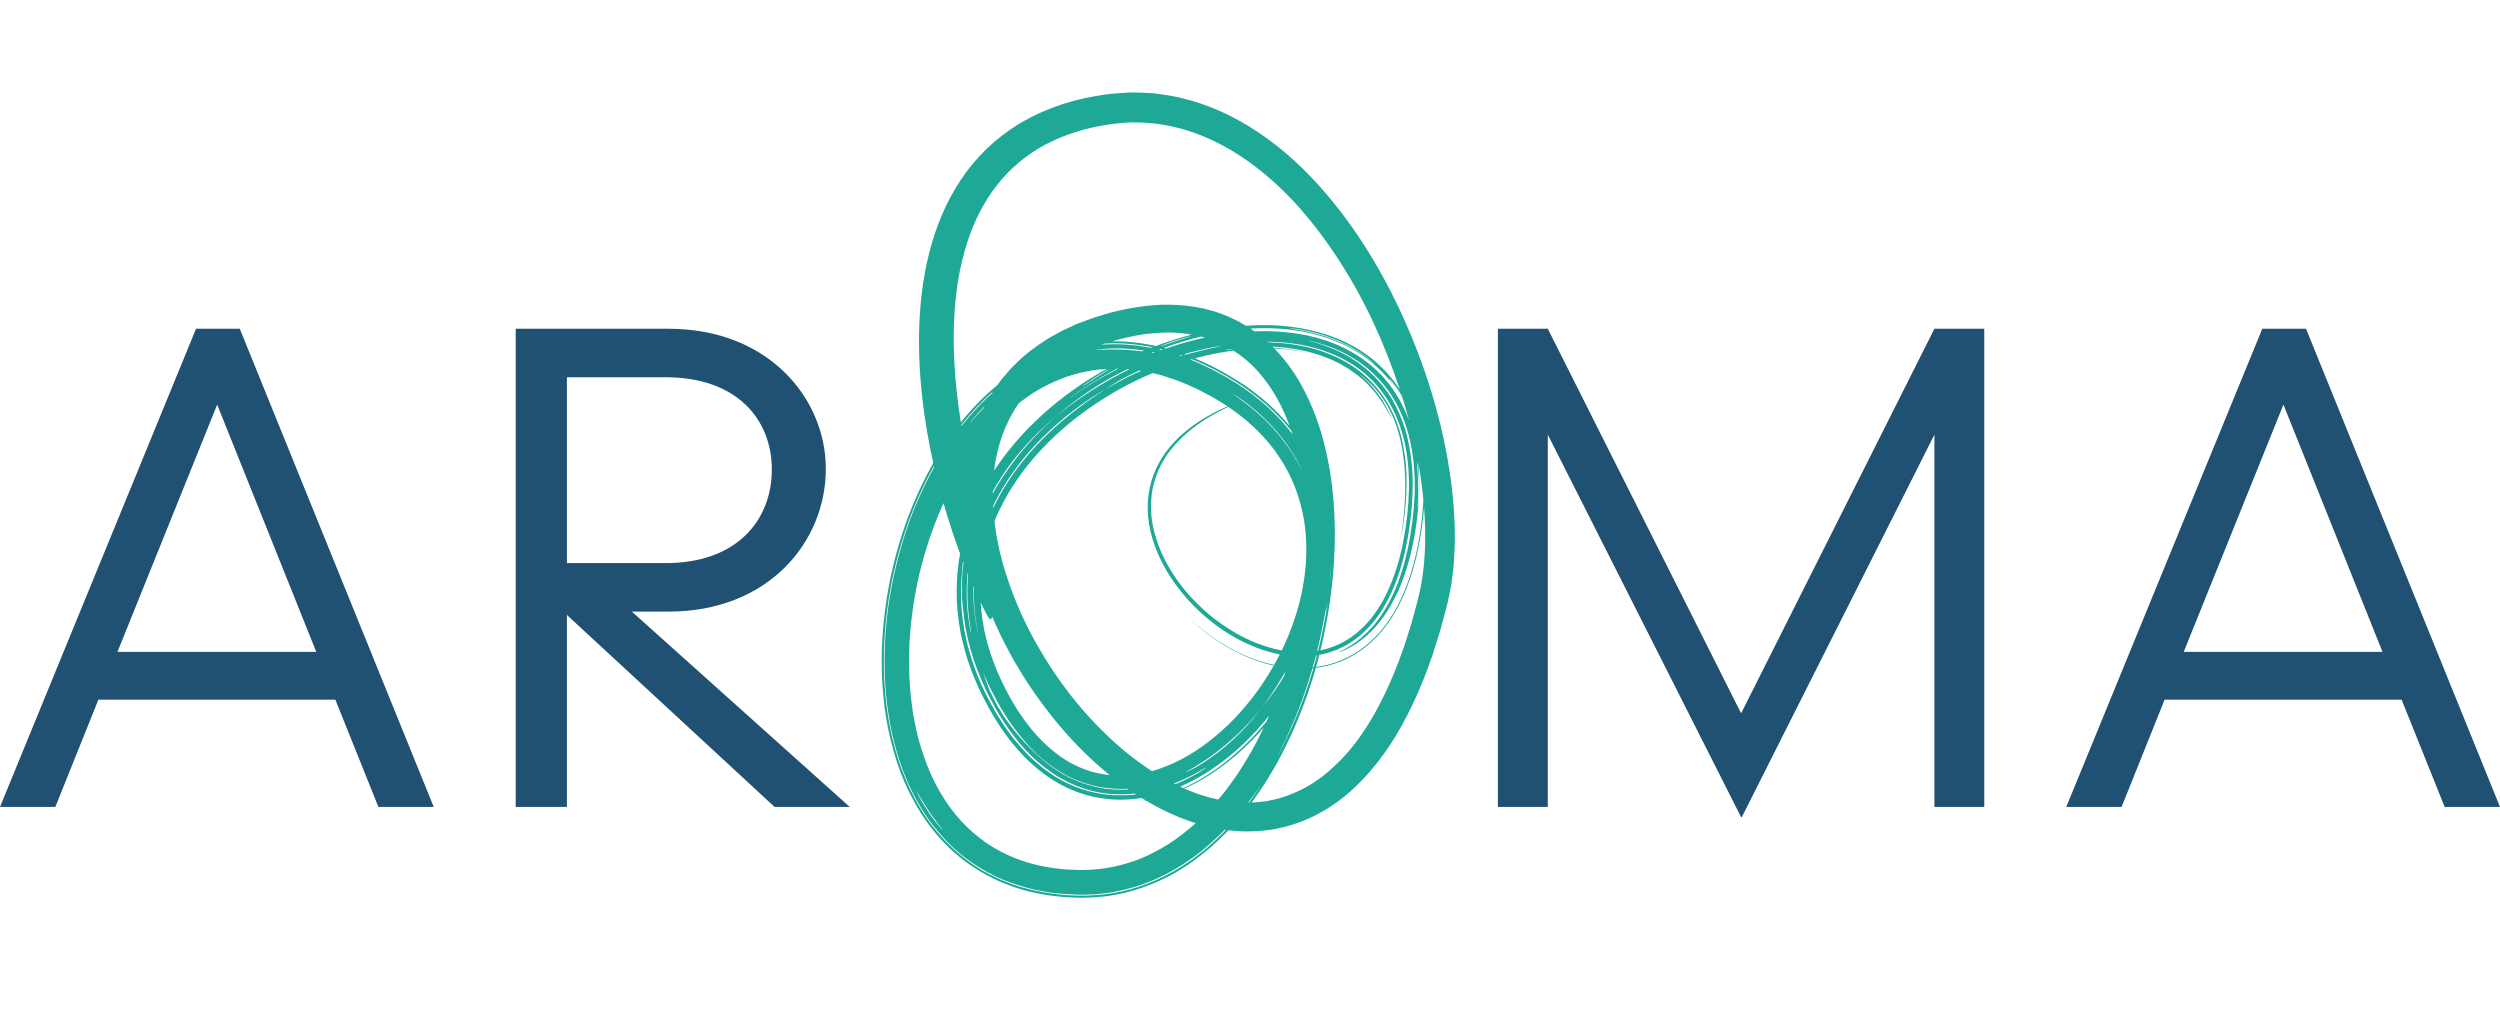 <svg width="85" height="35" viewBox="0 0 85 35" fill="none"
                        xmlns="http://www.w3.org/2000/svg">
                        <path
                            d="M43.381 14.671C43.428 14.726 43.473 14.778 43.516 14.827C43.558 14.879 43.594 14.93 43.631 14.978C43.703 15.075 43.773 15.161 43.825 15.246C43.88 15.33 43.929 15.405 43.973 15.472C44.016 15.541 44.049 15.603 44.08 15.657C44.142 15.764 44.186 15.84 44.209 15.892C44.235 15.943 44.247 15.964 44.247 15.964C44.247 15.964 44.236 15.938 44.216 15.893C44.197 15.846 44.164 15.783 44.12 15.706C44.075 15.629 44.029 15.533 43.964 15.433C43.899 15.334 43.832 15.22 43.75 15.106C43.431 14.647 42.946 14.151 42.539 13.83C42.34 13.665 42.16 13.545 42.047 13.469C41.934 13.391 41.884 13.364 41.932 13.4C41.991 13.45 42.335 13.682 42.664 13.96C42.823 14.104 42.989 14.247 43.113 14.381C43.176 14.446 43.235 14.504 43.28 14.554C43.325 14.605 43.359 14.645 43.381 14.671ZM44.846 18.226C44.891 18.958 44.816 19.465 44.773 19.793C44.745 19.956 44.724 20.076 44.709 20.159C44.693 20.241 44.683 20.285 44.681 20.297C44.67 20.346 44.796 19.887 44.852 19.247C44.884 18.928 44.888 18.565 44.865 18.206C44.848 17.846 44.782 17.494 44.717 17.193C44.677 17.045 44.647 16.906 44.606 16.789C44.566 16.672 44.532 16.572 44.505 16.494C44.442 16.343 44.413 16.28 44.434 16.348C44.462 16.423 44.605 16.811 44.702 17.227C44.798 17.644 44.837 18.085 44.846 18.226ZM31.168 26.915C31.209 27.021 31.425 27.415 31.653 27.735C31.883 28.054 32.116 28.297 32.048 28.205C32.015 28.158 31.919 28.054 31.819 27.91C31.767 27.84 31.71 27.762 31.651 27.683C31.597 27.601 31.542 27.517 31.488 27.435C31.277 27.106 31.125 26.81 31.168 26.915ZM42.883 24.091C43.595 23.212 43.916 22.54 44.094 22.159C44.183 21.967 44.229 21.841 44.251 21.778C44.273 21.715 44.268 21.715 44.242 21.766C44.139 21.969 43.697 23.018 42.883 24.091C42.14 25.001 41.448 25.524 40.991 25.839C40.759 25.994 40.584 26.098 40.469 26.163C40.355 26.231 40.303 26.259 40.315 26.258C40.327 26.258 40.402 26.224 40.534 26.153C40.601 26.119 40.683 26.076 40.776 26.017C40.869 25.961 40.977 25.896 41.093 25.812C41.563 25.492 42.219 24.952 42.883 24.091ZM38.971 26.74C38.791 26.769 38.223 26.889 37.485 26.773C37.119 26.716 36.716 26.595 36.328 26.398C35.94 26.202 35.568 25.935 35.244 25.629C34.919 25.322 34.642 24.982 34.406 24.655C34.178 24.322 33.983 24.007 33.842 23.732C33.771 23.595 33.704 23.473 33.65 23.364C33.599 23.253 33.557 23.16 33.523 23.085C33.455 22.938 33.422 22.868 33.434 22.902C33.495 23.077 33.556 23.24 33.615 23.392C33.68 23.542 33.748 23.68 33.813 23.81C33.874 23.943 33.95 24.06 34.019 24.175C34.054 24.233 34.088 24.289 34.123 24.345C34.16 24.398 34.198 24.451 34.235 24.504C34.535 24.922 34.858 25.299 35.344 25.738C35.606 25.976 35.997 26.274 36.465 26.486C36.931 26.702 37.465 26.828 37.927 26.844C38.39 26.864 38.774 26.799 38.977 26.753C39.181 26.708 39.212 26.697 38.971 26.74ZM34.429 13.027C34.667 12.86 34.872 12.726 35.052 12.63C35.227 12.526 35.375 12.459 35.49 12.404C35.603 12.348 35.686 12.313 35.74 12.293C35.794 12.271 35.817 12.26 35.817 12.26C35.817 12.26 35.789 12.269 35.741 12.286C35.693 12.305 35.624 12.327 35.542 12.367C35.461 12.405 35.362 12.45 35.252 12.501C35.145 12.558 35.028 12.624 34.903 12.693C34.78 12.764 34.656 12.849 34.527 12.931C34.401 13.018 34.276 13.114 34.151 13.206C34.033 13.305 33.915 13.405 33.802 13.5C33.695 13.601 33.592 13.698 33.497 13.788C33.131 14.162 32.917 14.44 33 14.353C33.029 14.326 33.108 14.231 33.222 14.107C33.34 13.987 33.481 13.827 33.644 13.681C33.798 13.529 33.969 13.388 34.11 13.269C34.253 13.153 34.375 13.069 34.429 13.027ZM44.047 24.384C43.919 24.7 43.801 24.949 43.711 25.147C43.615 25.341 43.545 25.483 43.498 25.579C43.399 25.768 43.397 25.774 43.468 25.648C43.605 25.394 44.022 24.601 44.367 23.61C44.725 22.625 45 21.449 45.13 20.545C45.267 19.641 45.28 19.015 45.268 19.137C45.256 19.227 45.229 19.601 45.163 20.108C45.098 20.617 44.99 21.258 44.843 21.883C44.559 23.139 44.08 24.31 44.047 24.384ZM32.91 19.595C32.939 19.313 32.967 19.076 33.009 18.882C33.041 18.686 33.083 18.533 33.113 18.414C33.143 18.295 33.165 18.211 33.183 18.158C33.2 18.104 33.206 18.081 33.206 18.081C33.206 18.081 33.195 18.107 33.179 18.154C33.161 18.2 33.14 18.267 33.119 18.352C33.096 18.438 33.068 18.539 33.038 18.653C33.015 18.768 32.989 18.896 32.962 19.032C32.936 19.168 32.924 19.314 32.903 19.463C32.883 19.611 32.883 19.765 32.871 19.917C32.862 20.222 32.871 20.522 32.899 20.779C32.906 20.843 32.908 20.905 32.916 20.963C32.926 21.021 32.935 21.076 32.943 21.126C32.96 21.229 32.974 21.316 32.984 21.383C33.012 21.517 33.032 21.571 33.022 21.512C33.014 21.475 32.994 21.354 32.971 21.189C32.96 21.105 32.943 21.013 32.933 20.913C32.924 20.813 32.916 20.707 32.907 20.6C32.895 20.494 32.894 20.386 32.893 20.282C32.892 20.178 32.889 20.079 32.89 19.988C32.899 19.807 32.907 19.663 32.91 19.595ZM39.713 12.11C39.601 12.063 38.981 11.898 38.374 11.861C38.222 11.845 38.073 11.847 37.934 11.848C37.864 11.848 37.797 11.848 37.733 11.848C37.67 11.854 37.611 11.858 37.556 11.863C37.447 11.871 37.357 11.879 37.294 11.884C37.231 11.894 37.196 11.9 37.196 11.9C37.306 11.887 37.429 11.893 37.559 11.886C37.623 11.885 37.69 11.88 37.758 11.88C37.826 11.881 37.896 11.883 37.966 11.884C38.036 11.885 38.106 11.886 38.177 11.887C38.248 11.892 38.318 11.897 38.388 11.903C38.529 11.914 38.668 11.92 38.797 11.942C38.928 11.962 39.051 11.975 39.163 11.995C39.273 12.017 39.373 12.037 39.456 12.054C39.621 12.083 39.718 12.112 39.713 12.11ZM35.858 14.196C35.377 14.6 34.993 14.998 34.69 15.358C34.611 15.447 34.541 15.535 34.475 15.622C34.41 15.708 34.344 15.789 34.287 15.868C34.177 16.032 34.069 16.174 33.99 16.311C33.821 16.577 33.714 16.79 33.642 16.931C33.604 17 33.584 17.057 33.568 17.093C33.553 17.129 33.547 17.149 33.548 17.149C33.553 17.152 33.586 17.08 33.661 16.942C33.739 16.806 33.849 16.596 34.019 16.332C34.098 16.196 34.206 16.056 34.315 15.892C34.372 15.812 34.436 15.732 34.502 15.645C34.565 15.558 34.635 15.469 34.712 15.38C35.011 15.016 35.387 14.613 35.858 14.196C36.339 13.793 36.792 13.481 37.19 13.231C37.386 13.102 37.577 13 37.745 12.899C37.917 12.807 38.071 12.72 38.211 12.65C38.351 12.58 38.474 12.519 38.58 12.467C38.687 12.418 38.776 12.377 38.847 12.343C38.919 12.311 38.971 12.283 39.007 12.268C39.043 12.252 39.06 12.242 39.06 12.24C39.059 12.239 39.041 12.244 39.003 12.258C38.966 12.269 38.912 12.292 38.839 12.323C38.767 12.353 38.677 12.392 38.568 12.439C38.462 12.489 38.338 12.549 38.197 12.617C38.056 12.687 37.901 12.774 37.728 12.866C37.56 12.968 37.37 13.071 37.175 13.203C36.778 13.459 36.33 13.78 35.858 14.196ZM37.631 27.015C37.903 27.047 38.291 27.055 38.702 27C39.114 26.948 39.545 26.828 39.914 26.682C40.655 26.388 41.144 26.018 40.98 26.111C40.864 26.167 40.209 26.599 39.32 26.839C38.879 26.96 38.385 27.025 37.919 27.004C37.454 26.986 37.024 26.88 36.709 26.76C36.594 26.725 36.477 26.663 36.347 26.609C36.221 26.547 36.088 26.475 35.951 26.394C35.68 26.228 35.401 26.013 35.124 25.757C34.578 25.235 34.065 24.535 33.658 23.729C33.444 23.331 33.27 22.898 33.111 22.455C32.971 22.004 32.845 21.541 32.786 21.066C32.652 20.119 32.725 19.151 32.96 18.293C32.755 19.068 32.73 19.645 32.717 20.027C32.721 20.22 32.723 20.366 32.725 20.471C32.733 20.576 32.737 20.639 32.739 20.668C32.743 20.724 32.731 20.64 32.714 20.459C32.709 20.278 32.69 20 32.712 19.672C32.712 19.506 32.741 19.331 32.758 19.148C32.781 18.965 32.819 18.777 32.854 18.588C32.942 18.214 33.047 17.837 33.181 17.514C33.24 17.349 33.308 17.198 33.371 17.064C33.43 16.926 33.493 16.808 33.547 16.71C33.649 16.509 33.723 16.39 33.731 16.381C33.704 16.418 33.648 16.5 33.584 16.62C33.519 16.74 33.431 16.889 33.353 17.068C33.18 17.416 33.02 17.864 32.908 18.275C32.882 18.379 32.857 18.48 32.834 18.575C32.811 18.672 32.798 18.765 32.781 18.85C32.767 18.936 32.752 19.013 32.742 19.083C32.734 19.154 32.728 19.215 32.722 19.264C32.702 19.464 32.703 19.485 32.739 19.198C32.642 19.901 32.665 20.52 32.731 21.054C32.752 21.186 32.771 21.315 32.79 21.439C32.815 21.561 32.843 21.68 32.868 21.794C32.88 21.851 32.893 21.907 32.905 21.963C32.921 22.017 32.937 22.071 32.952 22.123C32.983 22.228 33.012 22.33 33.041 22.428C33.295 23.209 33.584 23.75 33.878 24.258C34.182 24.76 34.511 25.232 35.04 25.752C35.311 26.004 35.632 26.271 36.054 26.507C36.474 26.74 36.998 26.945 37.631 27.015ZM48.208 17.251C48.216 17.196 48.227 17.06 48.239 16.89C48.246 16.721 48.241 16.516 48.242 16.327C48.231 16.137 48.215 15.96 48.205 15.846C48.192 15.732 48.178 15.678 48.181 15.734C48.187 15.79 48.19 15.927 48.2 16.096C48.215 16.266 48.213 16.469 48.214 16.659C48.219 16.849 48.204 17.022 48.203 17.137C48.2 17.251 48.2 17.305 48.208 17.251ZM37.703 12.559C37.646 12.58 37.381 12.739 37.155 12.882C36.933 13.031 36.746 13.162 36.837 13.113C36.892 13.087 37.144 12.909 37.374 12.773C37.6 12.63 37.798 12.518 37.703 12.559ZM41.858 11.204C42.001 11.197 41.956 11.201 41.897 11.202C41.838 11.205 41.766 11.209 41.858 11.204ZM40.458 11.436C40.399 11.447 40.1 11.529 39.846 11.618C39.592 11.704 39.384 11.796 39.482 11.767C39.511 11.759 39.598 11.729 39.709 11.688C39.821 11.651 39.958 11.605 40.085 11.563C40.341 11.482 40.561 11.418 40.458 11.436ZM45.355 11.546C45.892 11.759 46.232 11.989 46.445 12.14C46.655 12.298 46.744 12.379 46.757 12.385C46.779 12.405 46.491 12.122 46.038 11.856C45.982 11.823 45.924 11.79 45.864 11.755C45.803 11.725 45.74 11.695 45.676 11.664C45.612 11.634 45.549 11.6 45.482 11.573L45.282 11.495C45.016 11.392 44.746 11.317 44.515 11.266C44.4 11.237 44.294 11.221 44.203 11.206C44.111 11.191 44.034 11.178 43.975 11.171C43.859 11.161 43.819 11.16 43.89 11.174C43.917 11.177 44.012 11.19 44.141 11.215C44.205 11.226 44.279 11.239 44.356 11.253C44.434 11.268 44.516 11.29 44.599 11.308C44.93 11.384 45.262 11.507 45.355 11.546ZM41.579 11.744C40.939 11.851 40.048 12.064 39.279 12.372C38.505 12.668 37.855 13.031 37.611 13.222C37.406 13.336 36.451 13.879 35.473 14.848C35.227 15.087 34.988 15.359 34.753 15.645C34.527 15.938 34.299 16.243 34.108 16.573C33.709 17.222 33.425 17.941 33.263 18.621C33.098 19.302 33.074 19.945 33.1 20.447C33.134 20.95 33.203 21.315 33.241 21.479C33.282 21.641 33.268 21.606 33.211 21.304C33.191 21.151 33.147 20.933 33.129 20.636C33.101 20.34 33.099 19.964 33.137 19.509C33.202 18.837 33.382 18.151 33.661 17.5C33.946 16.853 34.327 16.244 34.76 15.699C35.631 14.607 36.702 13.789 37.611 13.222C37.75 13.136 37.904 13.046 38.074 12.96C38.239 12.867 38.421 12.783 38.607 12.693C38.983 12.525 39.384 12.357 39.776 12.23C40.556 11.96 41.284 11.828 41.579 11.744C42.689 11.574 43.713 11.605 44.613 11.844C45.511 12.081 46.28 12.542 46.815 13.192C47.084 13.515 47.296 13.881 47.455 14.274C47.616 14.666 47.709 15.09 47.77 15.526C47.834 15.963 47.831 16.419 47.811 16.889C47.792 17.125 47.778 17.364 47.74 17.607C47.712 17.851 47.664 18.097 47.617 18.348C47.642 18.169 47.673 17.997 47.692 17.828C47.71 17.66 47.728 17.495 47.746 17.336C47.755 17.176 47.764 17.022 47.772 16.871C47.78 16.72 47.775 16.574 47.778 16.431C47.771 15.862 47.71 15.357 47.6 14.903C47.491 14.447 47.324 14.044 47.104 13.686C46.884 13.329 46.61 13.018 46.274 12.757C46.153 12.666 46.254 12.745 46.432 12.911C46.609 13.078 46.841 13.355 47.011 13.621C47.089 13.76 47.165 13.885 47.212 13.992C47.26 14.1 47.293 14.178 47.305 14.211C47.317 14.244 47.307 14.23 47.266 14.153C47.246 14.115 47.218 14.06 47.181 13.987C47.145 13.914 47.088 13.831 47.025 13.724C46.79 13.352 46.45 12.953 45.998 12.642C45.942 12.603 45.886 12.564 45.829 12.525C45.768 12.49 45.708 12.455 45.648 12.421C45.53 12.345 45.396 12.293 45.271 12.229C45.008 12.119 44.74 12.021 44.465 11.957C43.919 11.821 43.373 11.775 42.908 11.778C42.443 11.783 42.058 11.823 41.811 11.87C41.258 11.98 42.244 11.787 43.156 11.818C43.612 11.829 44.038 11.901 44.246 11.941C44.349 11.965 44.398 11.979 44.371 11.973C44.357 11.971 44.324 11.964 44.268 11.952C44.212 11.943 44.133 11.931 44.029 11.915C43.451 11.826 42.836 11.823 42.205 11.888C41.574 11.954 40.926 12.084 40.279 12.286C39.633 12.488 38.984 12.75 38.35 13.078C37.718 13.409 37.1 13.804 36.516 14.263C35.937 14.727 35.388 15.254 34.914 15.855C34.676 16.155 34.459 16.474 34.262 16.807C34.074 17.144 33.891 17.49 33.759 17.858C33.621 18.224 33.506 18.601 33.44 18.992C33.396 19.186 33.381 19.384 33.355 19.581L33.339 19.88L33.331 20.03L33.335 20.181C33.33 20.583 33.387 20.987 33.458 21.389C33.506 21.589 33.542 21.791 33.608 21.988C33.639 22.087 33.665 22.187 33.698 22.285L33.807 22.579C33.941 22.933 34.106 23.278 34.287 23.616C34.377 23.784 34.477 23.947 34.575 24.11C34.682 24.266 34.782 24.429 34.9 24.575C35.123 24.879 35.375 25.156 35.65 25.4C35.925 25.643 36.223 25.857 36.545 26.013C37.188 26.333 37.913 26.439 38.626 26.333C39.339 26.23 40.033 25.935 40.659 25.526C41.283 25.115 41.852 24.602 42.341 24.018C42.835 23.436 43.251 22.786 43.589 22.098C44.253 20.722 44.583 19.152 44.332 17.653C44.2 16.91 43.932 16.19 43.509 15.561C43.302 15.244 43.062 14.948 42.79 14.68C42.661 14.54 42.511 14.419 42.37 14.289C42.217 14.173 42.074 14.044 41.911 13.938L41.674 13.773L41.426 13.621C41.265 13.514 41.086 13.431 40.916 13.336C40.745 13.241 40.565 13.169 40.39 13.084C40.212 13.009 40.032 12.939 39.851 12.874L39.576 12.788L39.439 12.745L39.3 12.711L39.022 12.645L38.742 12.599C38.555 12.561 38.367 12.559 38.179 12.537L37.898 12.534C37.851 12.534 37.804 12.532 37.757 12.533L37.618 12.543C36.87 12.582 36.14 12.801 35.479 13.157C35.145 13.33 34.837 13.552 34.538 13.787C34.242 14.025 33.968 14.294 33.708 14.576C33.197 15.152 32.751 15.795 32.387 16.488C32.019 17.178 31.72 17.909 31.491 18.665C31.257 19.418 31.094 20.197 31 20.982C30.901 21.768 30.883 22.564 30.939 23.351C30.971 23.744 31.017 24.137 31.094 24.522C31.165 24.909 31.266 25.289 31.391 25.658C31.638 26.397 31.999 27.094 32.482 27.686C32.964 28.278 33.573 28.754 34.261 29.069L34.522 29.181C34.61 29.218 34.701 29.244 34.79 29.276C34.968 29.345 35.157 29.379 35.34 29.431C35.715 29.504 36.094 29.564 36.481 29.572C37.249 29.616 37.999 29.492 38.705 29.221C39.058 29.084 39.393 28.906 39.717 28.707C40.035 28.5 40.34 28.268 40.626 28.012C40.908 27.75 41.182 27.479 41.428 27.178C41.557 27.033 41.669 26.873 41.791 26.722C41.901 26.562 42.021 26.408 42.124 26.242C42.554 25.59 42.92 24.89 43.222 24.162C43.528 23.435 43.776 22.681 43.965 21.912C44.155 21.143 44.293 20.36 44.366 19.571C44.442 18.783 44.46 17.989 44.402 17.202C44.348 16.415 44.214 15.636 43.988 14.891C43.756 14.149 43.426 13.438 42.955 12.847C42.492 12.248 41.874 11.8 41.179 11.546C40.83 11.421 40.459 11.353 40.082 11.321C39.706 11.286 39.321 11.316 38.937 11.357C38.172 11.469 37.401 11.695 36.696 12.024C36.514 12.098 36.351 12.203 36.18 12.296C36.093 12.34 36.017 12.399 35.935 12.452C35.856 12.507 35.773 12.559 35.696 12.616L35.472 12.799L35.359 12.891L35.256 12.992L35.05 13.195L34.863 13.415C34.832 13.452 34.799 13.488 34.77 13.526L34.687 13.645C34.633 13.724 34.574 13.801 34.523 13.883C34.428 14.051 34.323 14.215 34.249 14.395C34.16 14.568 34.099 14.754 34.032 14.937C33.999 15.029 33.978 15.125 33.951 15.22C33.924 15.314 33.898 15.409 33.883 15.507L33.826 15.797L33.791 16.093L33.774 16.241L33.766 16.391C33.762 16.491 33.755 16.59 33.752 16.69C33.758 16.891 33.75 17.091 33.771 17.293L33.793 17.594L33.832 17.896C33.938 18.7 34.17 19.493 34.465 20.258C34.761 21.024 35.142 21.76 35.577 22.457C36.014 23.155 36.51 23.815 37.063 24.415C37.617 25.014 38.218 25.568 38.879 26.024L39.127 26.194L39.382 26.35C39.549 26.459 39.728 26.545 39.901 26.64C39.989 26.685 40.079 26.724 40.168 26.766C40.257 26.808 40.346 26.849 40.438 26.882L40.711 26.988L40.989 27.075C41.035 27.089 41.081 27.104 41.128 27.117L41.268 27.149C41.362 27.17 41.455 27.196 41.549 27.211C41.738 27.239 41.926 27.274 42.114 27.279C42.303 27.299 42.49 27.283 42.678 27.282L42.956 27.251C43.001 27.244 43.048 27.242 43.093 27.233L43.229 27.203C43.594 27.137 43.94 26.999 44.27 26.837L44.512 26.703C44.595 26.663 44.666 26.602 44.744 26.553C44.819 26.499 44.898 26.453 44.969 26.393L45.184 26.216C45.748 25.737 46.213 25.141 46.597 24.502C46.982 23.862 47.29 23.18 47.556 22.489C47.618 22.314 47.681 22.14 47.744 21.967C47.804 21.792 47.856 21.615 47.912 21.44C48.028 21.091 48.111 20.733 48.209 20.382C48.385 19.695 48.452 18.995 48.457 18.295C48.461 17.462 48.376 16.622 48.232 15.793C48.086 14.963 47.886 14.14 47.625 13.338C47.104 11.736 46.404 10.192 45.499 8.809C45.048 8.117 44.551 7.463 44.003 6.868C43.451 6.277 42.846 5.749 42.194 5.318C41.542 4.887 40.84 4.555 40.114 4.363C39.39 4.172 38.644 4.112 37.923 4.203C37.55 4.248 37.177 4.316 36.819 4.415C36.46 4.515 36.111 4.641 35.78 4.797C35.117 5.107 34.533 5.552 34.063 6.094C33.593 6.635 33.237 7.27 32.988 7.946C32.74 8.623 32.586 9.334 32.505 10.051C32.342 11.488 32.446 12.931 32.66 14.297C32.878 15.666 33.212 16.965 33.6 18.168C33.53 17.948 33.721 18.586 33.937 19.173C34.151 19.76 34.385 20.295 34.245 19.928C34.264 19.982 34.423 20.535 34.606 21.068C34.786 21.604 34.996 22.116 34.979 22.135C34.964 22.151 34.772 21.914 34.571 21.644C34.368 21.375 34.161 21.073 34.078 20.998C33.618 20.575 33.806 21.333 33.577 20.942C33.485 20.784 33.294 20.403 33.071 19.891C32.849 19.379 32.598 18.736 32.374 18.059C32.148 17.384 31.951 16.676 31.802 16.047C31.652 15.418 31.552 14.867 31.494 14.512C31.315 13.416 31.234 12.383 31.247 11.398C31.261 10.415 31.369 9.479 31.595 8.591C31.821 7.705 32.167 6.862 32.671 6.11C33.172 5.357 33.838 4.703 34.634 4.222C34.769 4.133 34.921 4.059 35.075 3.974C35.234 3.899 35.397 3.815 35.573 3.747C35.746 3.671 35.93 3.611 36.119 3.544C36.31 3.487 36.505 3.425 36.709 3.379C36.911 3.326 37.121 3.291 37.333 3.251C37.546 3.219 37.761 3.184 37.992 3.173C38.221 3.16 38.452 3.13 38.688 3.148C38.922 3.16 39.161 3.152 39.399 3.196C40.353 3.307 41.301 3.639 42.131 4.101C42.963 4.561 43.683 5.141 44.281 5.722C45.694 7.111 46.782 8.801 47.622 10.599C48.457 12.402 49.058 14.328 49.33 16.324C49.462 17.322 49.513 18.339 49.41 19.363L49.359 19.747L49.333 19.94L49.294 20.131L49.214 20.514C49.185 20.636 49.151 20.753 49.12 20.872C49.053 21.109 48.998 21.347 48.922 21.582C48.847 21.816 48.773 22.051 48.699 22.285C48.381 23.217 47.989 24.129 47.478 24.985C46.963 25.836 46.316 26.636 45.488 27.252L45.225 27.43L45.092 27.518L44.952 27.596L44.669 27.75C44.571 27.798 44.47 27.838 44.37 27.881C44.173 27.975 43.958 28.029 43.75 28.098C43.643 28.126 43.534 28.146 43.426 28.169L43.263 28.203C43.209 28.213 43.153 28.217 43.098 28.224L42.767 28.261L42.433 28.268C42.321 28.273 42.21 28.266 42.099 28.258C41.988 28.248 41.876 28.246 41.766 28.23C41.547 28.197 41.325 28.168 41.112 28.111C40.894 28.066 40.685 27.995 40.474 27.929C39.639 27.64 38.865 27.205 38.159 26.687C37.454 26.166 36.809 25.566 36.225 24.907C35.064 23.585 34.116 22.046 33.489 20.343C33.173 19.494 32.956 18.596 32.854 17.672C32.767 16.748 32.8 15.787 33.069 14.861L33.116 14.687L33.177 14.517C33.219 14.404 33.257 14.289 33.304 14.177L33.457 13.847C33.505 13.736 33.574 13.635 33.632 13.528C33.745 13.312 33.897 13.121 34.035 12.922C34.194 12.739 34.341 12.544 34.52 12.382C34.858 12.034 35.252 11.753 35.654 11.5C35.862 11.388 36.065 11.258 36.281 11.168L36.602 11.02C36.71 10.976 36.821 10.938 36.93 10.896C37.039 10.858 37.148 10.813 37.259 10.779L37.59 10.679L37.757 10.63L37.926 10.589L38.267 10.51C38.728 10.425 39.197 10.356 39.681 10.36C40.164 10.361 40.654 10.415 41.135 10.544C41.615 10.674 42.079 10.886 42.498 11.161C43.339 11.715 43.971 12.518 44.39 13.365C44.603 13.791 44.772 14.229 44.909 14.671C45.04 15.115 45.14 15.562 45.217 16.009C45.359 16.904 45.407 17.798 45.375 18.678C45.349 19.558 45.241 20.424 45.08 21.27C44.896 22.213 44.64 23.142 44.295 24.042C44.126 24.494 43.932 24.936 43.717 25.37C43.506 25.805 43.265 26.227 43.003 26.637C42.742 27.049 42.45 27.442 42.133 27.818C41.978 28.008 41.806 28.186 41.636 28.365C41.459 28.537 41.282 28.711 41.09 28.869C40.709 29.191 40.3 29.486 39.857 29.729C39.413 29.971 38.939 30.166 38.445 30.302C38.321 30.332 38.198 30.371 38.072 30.394L37.693 30.462C37.438 30.491 37.182 30.52 36.925 30.52L36.733 30.525L36.543 30.517C36.418 30.511 36.292 30.509 36.165 30.5C35.913 30.471 35.659 30.451 35.408 30.398C34.399 30.225 33.406 29.783 32.593 29.112C31.775 28.441 31.173 27.549 30.761 26.61C30.554 26.139 30.403 25.65 30.282 25.157C30.161 24.665 30.079 24.165 30.033 23.665C29.936 22.664 29.969 21.66 30.1 20.674C30.233 19.687 30.467 18.716 30.801 17.779C31.136 16.841 31.574 15.937 32.127 15.098C32.686 14.265 33.359 13.488 34.188 12.877C34.6 12.57 35.048 12.303 35.526 12.094C36.005 11.889 36.515 11.744 37.036 11.668C37.557 11.595 38.089 11.582 38.612 11.646C39.133 11.71 39.646 11.829 40.139 11.998C40.263 12.039 40.382 12.09 40.504 12.136L40.685 12.207L40.861 12.288L41.214 12.452L41.555 12.635C42.008 12.883 42.449 13.166 42.855 13.502C43.671 14.163 44.366 15.02 44.794 16.006C45 16.473 45.182 17.059 45.274 17.721C45.372 18.382 45.364 19.116 45.258 19.862C45.04 21.357 44.377 22.873 43.488 24.082C43.267 24.386 43.034 24.672 42.79 24.935C42.549 25.201 42.295 25.441 42.043 25.661C41.533 26.098 41.018 26.445 40.54 26.683C40.063 26.924 39.635 27.07 39.316 27.148C39.155 27.187 39.023 27.21 38.926 27.23C38.827 27.243 38.763 27.25 38.737 27.252C38.741 27.251 38.803 27.241 38.93 27.221C39.053 27.192 39.237 27.16 39.454 27.091C39.89 26.963 40.469 26.723 41.031 26.36C41.598 26.005 42.144 25.533 42.601 25.055C43.056 24.575 43.418 24.087 43.665 23.717C44.222 22.885 44.656 21.976 44.939 21.018C45.218 20.06 45.343 19.048 45.249 18.041C45.158 17.036 44.831 16.041 44.285 15.185C43.746 14.324 42.993 13.628 42.177 13.082C42.075 13.014 41.969 12.952 41.865 12.887L41.708 12.792L41.548 12.705L41.227 12.532C41.119 12.476 41.006 12.428 40.896 12.376C40.678 12.268 40.447 12.186 40.219 12.097C40.106 12.052 39.987 12.021 39.871 11.982C39.754 11.945 39.637 11.908 39.517 11.882C38.569 11.639 37.552 11.594 36.596 11.82C36.118 11.931 35.652 12.091 35.221 12.316C34.788 12.536 34.384 12.802 34.009 13.101C33.265 13.706 32.641 14.435 32.13 15.225C31.616 16.015 31.209 16.867 30.888 17.748C30.729 18.189 30.594 18.638 30.477 19.093C30.366 19.549 30.268 20.008 30.201 20.474C30.064 21.406 30.012 22.355 30.077 23.307C30.139 24.258 30.316 25.214 30.65 26.134C30.82 26.592 31.028 27.041 31.283 27.467C31.538 27.894 31.849 28.294 32.202 28.654C32.556 29.013 32.956 29.333 33.394 29.589C33.833 29.844 34.303 30.04 34.786 30.181C35.758 30.448 36.752 30.526 37.76 30.379C38.762 30.227 39.711 29.805 40.527 29.226C41.173 28.759 41.617 28.3 41.949 27.93C42.111 27.741 42.249 27.577 42.358 27.43C42.471 27.287 42.559 27.163 42.628 27.062C42.77 26.863 42.836 26.754 42.849 26.729C42.862 26.704 42.824 26.762 42.736 26.887C42.556 27.132 42.191 27.65 41.616 28.241C41.324 28.531 40.987 28.848 40.587 29.137C40.187 29.426 39.733 29.698 39.236 29.913C38.817 30.1 38.372 30.232 37.919 30.316C37.693 30.363 37.463 30.383 37.233 30.407C37.003 30.414 36.77 30.43 36.544 30.414L36.204 30.4L35.862 30.363L35.692 30.345L35.522 30.315L35.183 30.252C34.733 30.146 34.289 30.003 33.864 29.805C33.443 29.601 33.043 29.35 32.677 29.054C32.313 28.756 31.991 28.411 31.707 28.042C31.42 27.673 31.186 27.269 30.984 26.855C30.879 26.649 30.796 26.436 30.709 26.223C30.634 26.008 30.553 25.793 30.494 25.574C30.363 25.137 30.269 24.693 30.203 24.247C30.132 23.8 30.099 23.352 30.081 22.904C30.064 22.456 30.079 22.009 30.105 21.564C30.142 21.12 30.185 20.677 30.263 20.239C30.56 18.488 31.159 16.786 32.123 15.283C32.238 15.094 32.373 14.915 32.5 14.731C32.638 14.556 32.769 14.375 32.919 14.207C33.06 14.034 33.218 13.873 33.372 13.711C33.535 13.556 33.693 13.395 33.87 13.253C34.039 13.103 34.223 12.971 34.404 12.835C34.594 12.711 34.781 12.581 34.983 12.475C35.38 12.252 35.803 12.065 36.246 11.94C37.129 11.676 38.08 11.637 38.985 11.8L39.156 11.828L39.323 11.867L39.658 11.948L39.986 12.051L40.15 12.103L40.309 12.165L40.628 12.29C40.733 12.333 40.835 12.384 40.939 12.431C41.148 12.523 41.346 12.633 41.546 12.741L41.695 12.822L41.841 12.912L42.133 13.092C42.32 13.225 42.513 13.349 42.69 13.497C42.874 13.635 43.044 13.793 43.216 13.947C43.379 14.111 43.546 14.273 43.694 14.453C43.996 14.806 44.269 15.189 44.486 15.603C44.706 16.016 44.879 16.453 45.002 16.901C45.252 17.8 45.291 18.739 45.177 19.643C45.067 20.55 44.801 21.425 44.429 22.244C44.06 23.064 43.574 23.828 42.999 24.518C42.424 25.207 41.748 25.82 40.974 26.301C40.202 26.779 39.314 27.126 38.364 27.182C37.891 27.21 37.408 27.162 36.944 27.032C36.481 26.902 36.041 26.69 35.647 26.42C34.858 25.877 34.247 25.137 33.779 24.347C33.313 23.556 32.932 22.708 32.726 21.802C32.611 21.353 32.56 20.889 32.531 20.427C32.511 19.962 32.541 19.498 32.605 19.039C32.681 18.582 32.794 18.133 32.947 17.699C33.107 17.268 33.298 16.85 33.523 16.453C33.753 16.058 34.007 15.679 34.289 15.324C34.575 14.972 34.876 14.632 35.204 14.322C35.531 14.011 35.871 13.714 36.234 13.446C36.593 13.175 36.968 12.923 37.356 12.696C37.742 12.464 38.144 12.258 38.555 12.072C38.963 11.883 39.387 11.724 39.817 11.582C40.677 11.303 41.574 11.115 42.493 11.067C43.409 11.013 44.355 11.109 45.255 11.429C45.703 11.591 46.138 11.814 46.529 12.106C46.919 12.398 47.263 12.758 47.537 13.162C47.812 13.566 48.016 14.012 48.161 14.469C48.309 14.927 48.379 15.397 48.423 15.865C48.489 16.802 48.407 17.725 48.223 18.626C48.189 18.771 48.162 18.936 48.11 19.114C48.086 19.203 48.061 19.296 48.035 19.393C48.003 19.488 47.971 19.588 47.938 19.69C47.798 20.097 47.607 20.552 47.321 20.997C47.036 21.44 46.652 21.878 46.154 22.194C45.909 22.353 45.639 22.484 45.357 22.571C45.076 22.66 44.784 22.716 44.496 22.73C44.21 22.748 43.926 22.736 43.656 22.694C43.519 22.678 43.389 22.646 43.259 22.621C43.132 22.586 43.005 22.557 42.885 22.516C42.402 22.361 41.983 22.155 41.641 21.95C40.959 21.533 40.568 21.146 40.499 21.072C40.524 21.097 40.77 21.335 41.144 21.605C41.517 21.875 42.019 22.172 42.5 22.356C42.977 22.548 43.421 22.633 43.605 22.66C43.699 22.672 43.727 22.676 43.666 22.668C43.605 22.661 43.456 22.639 43.201 22.579C43.516 22.654 43.939 22.731 44.442 22.704C44.693 22.693 44.961 22.65 45.237 22.577C45.512 22.495 45.791 22.378 46.059 22.218C46.326 22.058 46.574 21.849 46.8 21.615C47.029 21.38 47.218 21.107 47.392 20.823C47.727 20.247 47.959 19.608 48.115 18.967C48.27 18.326 48.356 17.684 48.391 17.063C48.426 16.443 48.401 15.846 48.315 15.309C48.224 14.773 48.071 14.303 47.906 13.931C47.862 13.839 47.82 13.751 47.781 13.669C47.739 13.588 47.693 13.516 47.653 13.448C47.612 13.38 47.578 13.316 47.539 13.262C47.5 13.207 47.464 13.159 47.434 13.116C47.362 13.016 47.304 12.943 47.263 12.904C47.224 12.865 47.209 12.855 47.224 12.879C47.237 12.905 47.288 12.958 47.357 13.064C47.428 13.169 47.537 13.313 47.653 13.521C47.146 12.645 46.368 11.965 45.319 11.563C44.271 11.161 42.952 11.021 41.325 11.314C41.907 11.211 42.089 11.208 42.022 11.218C41.989 11.223 41.894 11.233 41.761 11.257C41.626 11.278 41.452 11.304 41.261 11.347C40.876 11.42 40.422 11.544 40.057 11.662C39.69 11.778 39.413 11.892 39.365 11.907C39.001 12.049 38.5 12.26 38.022 12.509C37.541 12.754 37.088 13.04 36.777 13.249C36.467 13.46 36.298 13.592 36.382 13.532C36.424 13.5 36.532 13.425 36.722 13.297C36.816 13.23 36.935 13.155 37.076 13.068C37.217 12.977 37.385 12.881 37.579 12.77C39.105 11.928 40.619 11.456 42.077 11.305C42.441 11.263 42.804 11.258 43.16 11.26C43.517 11.276 43.87 11.297 44.216 11.364C44.391 11.387 44.56 11.437 44.73 11.473L44.981 11.548L45.107 11.586L45.229 11.632C45.559 11.746 45.87 11.91 46.165 12.093C46.462 12.279 46.728 12.509 46.974 12.758L47.145 12.957C47.174 12.991 47.203 13.024 47.23 13.058L47.307 13.165C47.357 13.237 47.41 13.307 47.458 13.381L47.591 13.608C47.639 13.684 47.675 13.763 47.712 13.843C47.75 13.923 47.789 14.002 47.824 14.083L47.917 14.33L47.963 14.455L47.999 14.582L48.071 14.838C48.095 14.923 48.107 15.011 48.126 15.098C48.142 15.186 48.163 15.273 48.176 15.361L48.209 15.627C48.29 16.338 48.261 17.07 48.156 17.813C48.107 18.186 48.031 18.561 47.937 18.941C47.834 19.319 47.712 19.701 47.546 20.078C47.382 20.434 47.208 20.738 47.027 20.989C46.842 21.237 46.664 21.441 46.489 21.593C46.142 21.902 45.857 22.042 45.693 22.118C45.526 22.188 45.474 22.198 45.523 22.172C45.547 22.158 45.597 22.137 45.667 22.1C45.735 22.059 45.828 22.015 45.931 21.945C46.143 21.815 46.407 21.603 46.67 21.302C46.932 21.002 47.186 20.608 47.394 20.143C47.813 19.213 48.042 18.017 48.099 16.803C48.118 16.195 48.075 15.578 47.944 14.994C47.813 14.41 47.591 13.86 47.285 13.406C46.983 12.951 46.611 12.593 46.246 12.335C46.064 12.202 45.88 12.101 45.712 12.009C45.538 11.928 45.383 11.85 45.236 11.8C44.656 11.587 44.354 11.556 44.532 11.596C44.619 11.618 44.824 11.669 45.153 11.793C45.479 11.916 45.939 12.119 46.443 12.537C46.774 12.813 47.05 13.134 47.271 13.476C47.486 13.823 47.643 14.189 47.764 14.556C47.987 15.298 48.05 16.04 48.028 16.744C48.015 17.096 47.988 17.441 47.941 17.778C47.899 18.115 47.839 18.443 47.766 18.764C47.621 19.404 47.407 20.009 47.099 20.553C46.796 21.096 46.377 21.568 45.855 21.888C45.331 22.205 44.71 22.349 44.083 22.319C43.453 22.292 42.825 22.1 42.231 21.804C41.636 21.507 41.075 21.095 40.573 20.584C40.218 20.222 39.843 19.756 39.549 19.199C39.255 18.645 39.036 17.994 39.023 17.333C39.014 17.004 39.056 16.676 39.145 16.369C39.234 16.061 39.37 15.776 39.533 15.523C39.697 15.268 39.895 15.053 40.089 14.859C40.292 14.675 40.494 14.512 40.692 14.381C40.886 14.246 41.077 14.143 41.241 14.05C41.411 13.968 41.553 13.892 41.674 13.843C41.913 13.743 42.033 13.696 41.997 13.718C41.979 13.73 41.922 13.759 41.82 13.807C41.77 13.831 41.708 13.86 41.635 13.894C41.563 13.932 41.481 13.975 41.387 14.025C41.291 14.072 41.189 14.133 41.075 14.203C40.959 14.269 40.84 14.353 40.707 14.445C40.448 14.634 40.151 14.874 39.872 15.211C39.706 15.402 39.574 15.621 39.453 15.846C39.34 16.077 39.254 16.322 39.197 16.578C39.093 17.092 39.117 17.645 39.27 18.179C39.57 19.25 40.295 20.24 41.218 20.981C41.683 21.349 42.199 21.665 42.757 21.878C43.035 21.985 43.322 22.07 43.614 22.122C43.905 22.172 44.201 22.189 44.493 22.168C45.077 22.127 45.643 21.916 46.096 21.547C46.322 21.365 46.53 21.155 46.703 20.915C46.879 20.678 47.032 20.422 47.158 20.151C47.415 19.611 47.589 19.03 47.706 18.44C47.822 17.849 47.888 17.249 47.903 16.657C47.915 16.066 47.867 15.479 47.728 14.922C47.591 14.367 47.362 13.843 47.042 13.397C46.723 12.949 46.316 12.58 45.859 12.314C45.404 12.046 44.911 11.869 44.419 11.761C43.428 11.548 42.452 11.598 41.579 11.744Z"
                            fill="#1EA896" />
                        <path
                            d="M14.747 27.436L8.152 11.178H6.665L0 27.436H1.881L3.345 23.789H11.402L12.866 27.436H14.747ZM7.384 13.757L10.753 22.163H3.994L7.384 13.757Z"
                            fill="#205072" />
                        <path
                            d="M21.482 20.794H22.737C26.127 20.794 28.078 18.424 28.078 15.94C28.078 13.547 26.127 11.178 22.737 11.178H17.534V27.436H19.275V20.909L26.336 27.436H28.891L21.482 20.794ZM22.643 12.827C25.035 12.827 26.242 14.244 26.242 15.962C26.242 17.704 25.035 19.145 22.643 19.145H19.275V12.827H22.643Z"
                            fill="#205072" />
                        <path
                            d="M59.221 27.783L65.77 14.778V27.436H67.465V11.178H65.77L59.198 24.253L52.625 11.178H50.929V27.436H52.625V14.778L59.198 27.783H59.221Z"
                            fill="#205072" />
                        <path
                            d="M85 27.436L78.405 11.178H76.918L70.253 27.436H72.134L73.596 23.789H81.655L83.119 27.436H85ZM77.637 13.757L81.005 22.163H74.247L77.637 13.757Z"
                            fill="#205072" />
                    </svg>